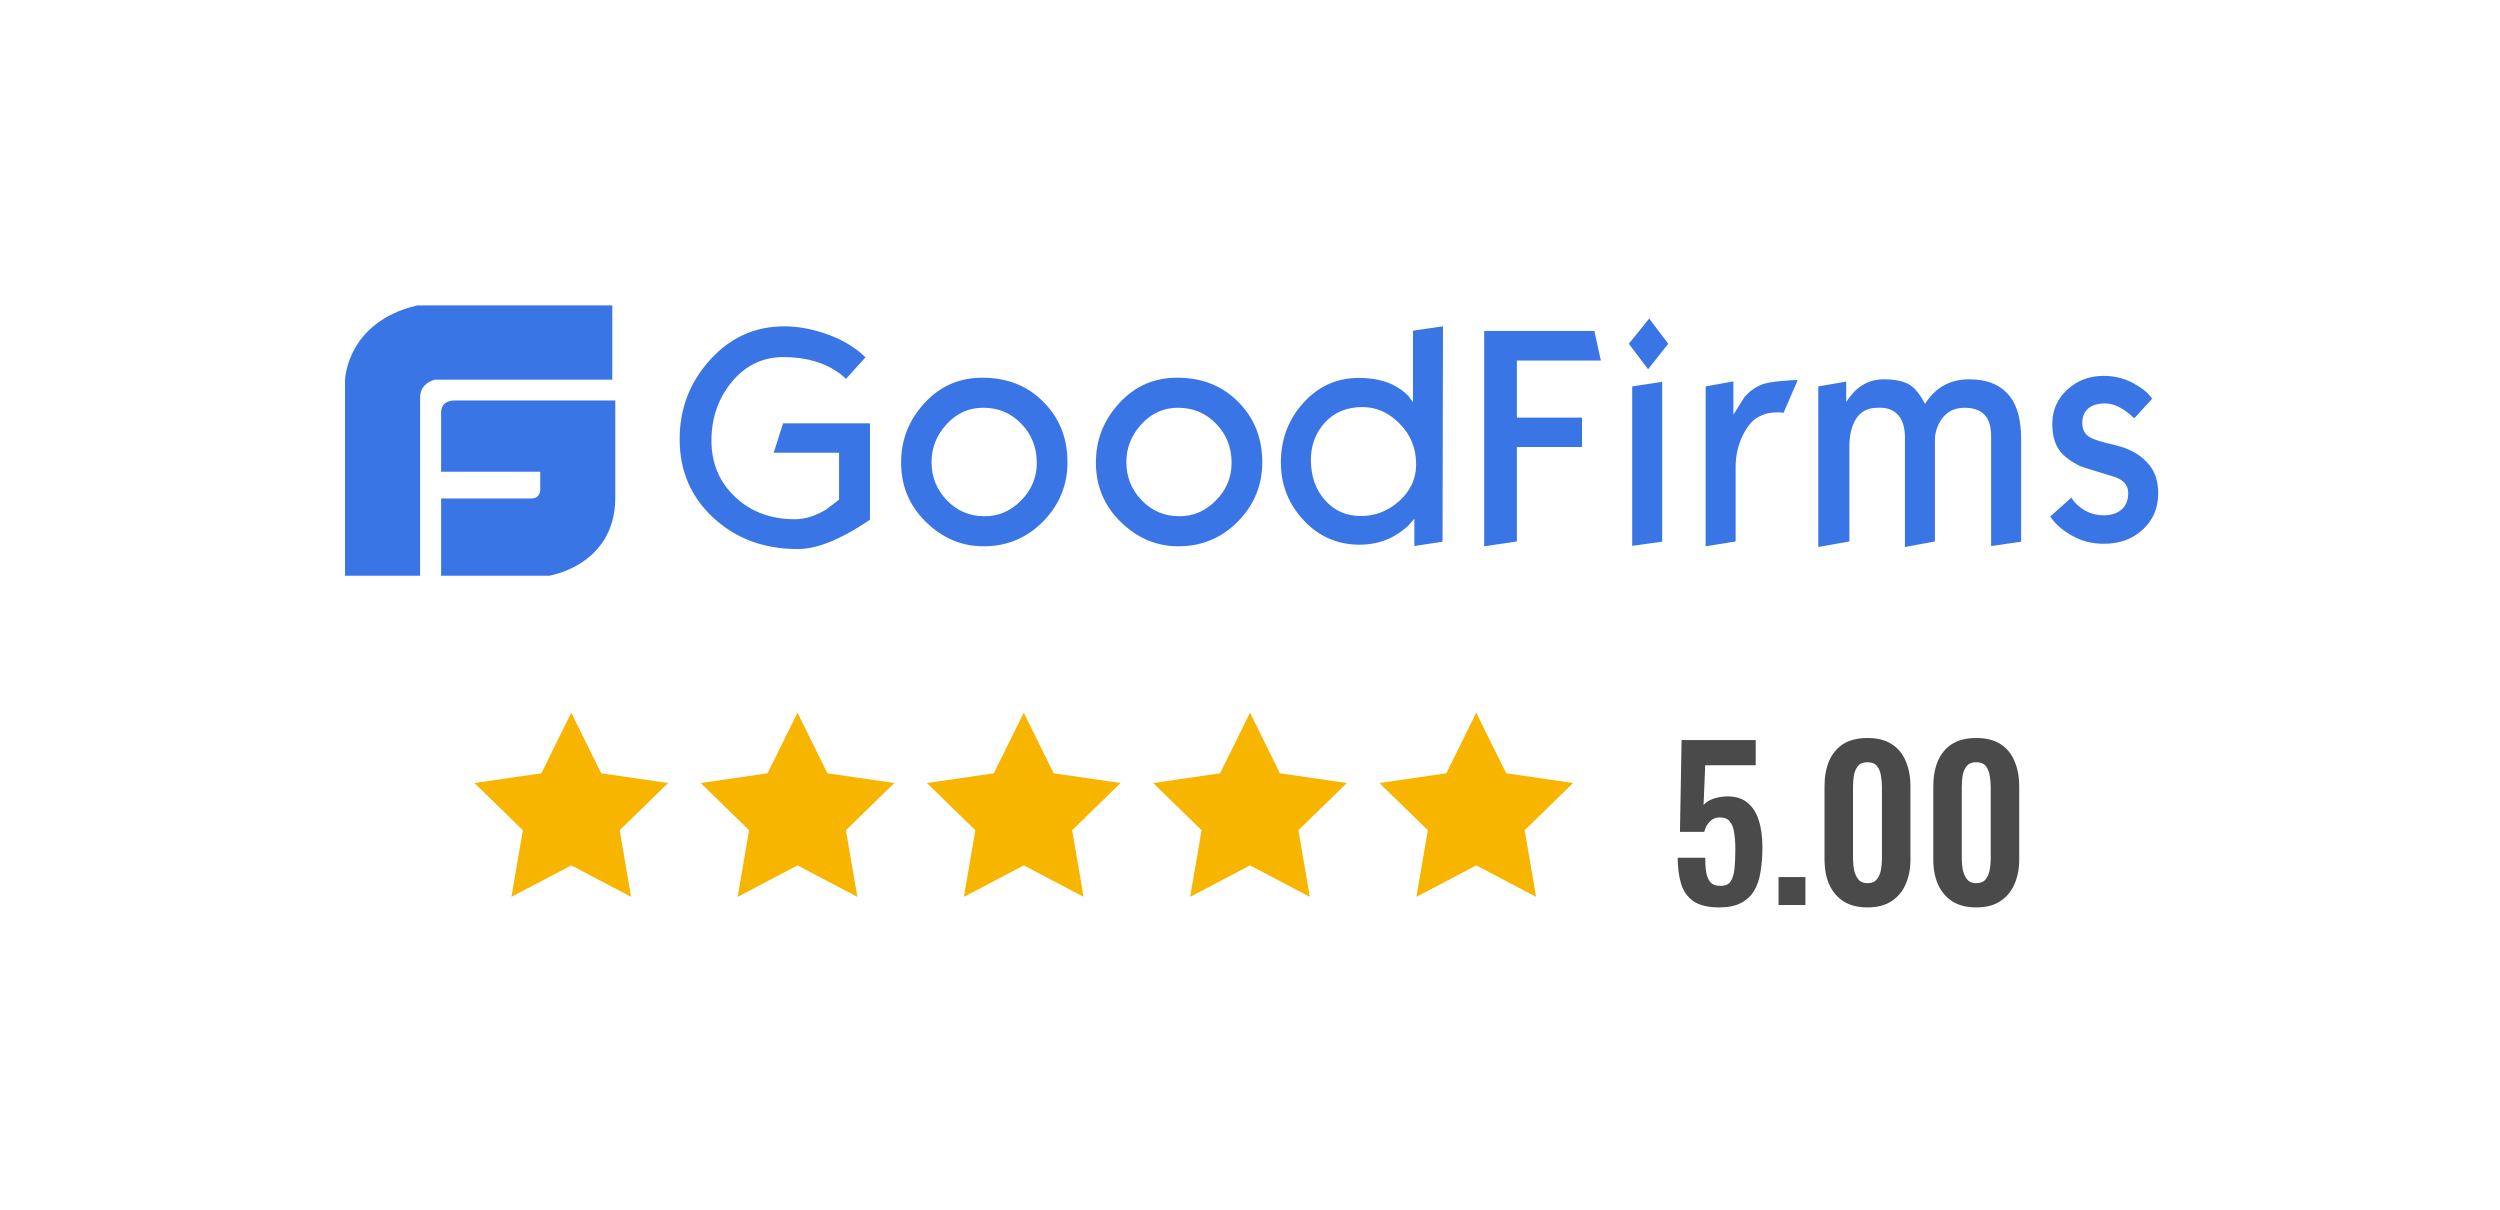 <?xml version="1.0" encoding="UTF-8"?>
<svg xmlns="http://www.w3.org/2000/svg" width="221" height="107" viewBox="0 0 221 107" fill="none">
  <g clip-path="url(#clip0_3196_1470)">
    <path d="M151.982 80.216C151.01 80.216 150.254 80.036 149.714 79.676C149.186 79.316 148.82 78.806 148.616 78.146C148.412 77.486 148.31 76.712 148.31 75.824H150.74C150.74 76.316 150.77 76.754 150.83 77.138C150.902 77.51 151.034 77.804 151.226 78.02C151.43 78.224 151.724 78.32 152.108 78.308C152.528 78.308 152.822 78.176 152.99 77.912C153.17 77.636 153.284 77.258 153.332 76.778C153.38 76.286 153.404 75.716 153.404 75.068C153.404 74.504 153.368 74.012 153.296 73.592C153.236 73.172 153.11 72.848 152.918 72.62C152.726 72.38 152.426 72.26 152.018 72.26C151.67 72.26 151.382 72.38 151.154 72.62C150.926 72.848 150.758 73.154 150.65 73.538H148.508L148.652 65.42H155.204V67.652H150.74L150.596 71.162C150.776 70.946 151.034 70.772 151.37 70.64C151.718 70.508 152.102 70.43 152.522 70.406C153.29 70.37 153.914 70.532 154.394 70.892C154.874 71.252 155.228 71.774 155.456 72.458C155.684 73.142 155.798 73.958 155.798 74.906C155.798 75.674 155.744 76.382 155.636 77.03C155.54 77.678 155.354 78.242 155.078 78.722C154.802 79.19 154.412 79.556 153.908 79.82C153.416 80.084 152.774 80.216 151.982 80.216ZM157.223 80V77.534H159.599V80H157.223ZM165.085 80.216C164.233 80.216 163.525 80.036 162.961 79.676C162.409 79.316 161.989 78.818 161.701 78.182C161.425 77.546 161.287 76.814 161.287 75.986V69.524C161.287 68.672 161.419 67.928 161.683 67.292C161.959 66.644 162.373 66.14 162.925 65.78C163.489 65.42 164.209 65.24 165.085 65.24C165.961 65.24 166.675 65.42 167.227 65.78C167.791 66.14 168.205 66.644 168.469 67.292C168.745 67.928 168.883 68.672 168.883 69.524V75.986C168.883 76.814 168.739 77.546 168.451 78.182C168.175 78.818 167.755 79.316 167.191 79.676C166.639 80.036 165.937 80.216 165.085 80.216ZM165.085 78.074C165.457 78.074 165.733 77.96 165.913 77.732C166.093 77.504 166.213 77.228 166.273 76.904C166.333 76.58 166.363 76.262 166.363 75.95V69.56C166.363 69.224 166.333 68.894 166.273 68.57C166.225 68.234 166.111 67.952 165.931 67.724C165.751 67.496 165.469 67.382 165.085 67.382C164.701 67.382 164.419 67.496 164.239 67.724C164.059 67.952 163.939 68.234 163.879 68.57C163.831 68.894 163.807 69.224 163.807 69.56V75.95C163.807 76.262 163.837 76.58 163.897 76.904C163.969 77.228 164.095 77.504 164.275 77.732C164.455 77.96 164.725 78.074 165.085 78.074ZM174.701 80.216C173.849 80.216 173.141 80.036 172.577 79.676C172.025 79.316 171.605 78.818 171.317 78.182C171.041 77.546 170.903 76.814 170.903 75.986V69.524C170.903 68.672 171.035 67.928 171.299 67.292C171.575 66.644 171.989 66.14 172.541 65.78C173.105 65.42 173.825 65.24 174.701 65.24C175.577 65.24 176.291 65.42 176.843 65.78C177.407 66.14 177.821 66.644 178.085 67.292C178.361 67.928 178.499 68.672 178.499 69.524V75.986C178.499 76.814 178.355 77.546 178.067 78.182C177.791 78.818 177.371 79.316 176.807 79.676C176.255 80.036 175.553 80.216 174.701 80.216ZM174.701 78.074C175.073 78.074 175.349 77.96 175.529 77.732C175.709 77.504 175.829 77.228 175.889 76.904C175.949 76.58 175.979 76.262 175.979 75.95V69.56C175.979 69.224 175.949 68.894 175.889 68.57C175.841 68.234 175.727 67.952 175.547 67.724C175.367 67.496 175.085 67.382 174.701 67.382C174.317 67.382 174.035 67.496 173.855 67.724C173.675 67.952 173.555 68.234 173.495 68.57C173.447 68.894 173.423 69.224 173.423 69.56V75.95C173.423 76.262 173.453 76.58 173.513 76.904C173.585 77.228 173.711 77.504 173.891 77.732C174.071 77.96 174.341 78.074 174.701 78.074Z" fill="#4A4A4A"></path>
    <path fill-rule="evenodd" clip-rule="evenodd" d="M50.5 76.5L45.21 79.281L46.22 73.391L41.941 69.219L47.855 68.359L50.5 63L53.145 68.359L59.059 69.219L54.78 73.391L55.79 79.281L50.5 76.5Z" fill="#F7B500"></path>
    <path fill-rule="evenodd" clip-rule="evenodd" d="M90.5 76.5L85.21 79.281L86.22 73.391L81.941 69.219L87.855 68.359L90.5 63L93.145 68.359L99.059 69.219L94.78 73.391L95.79 79.281L90.5 76.5Z" fill="#F7B500"></path>
    <path fill-rule="evenodd" clip-rule="evenodd" d="M70.5 76.5L65.21 79.281L66.22 73.391L61.941 69.219L67.855 68.359L70.5 63L73.145 68.359L79.059 69.219L74.78 73.391L75.79 79.281L70.5 76.5Z" fill="#F7B500"></path>
    <path fill-rule="evenodd" clip-rule="evenodd" d="M110.5 76.5L105.21 79.281L106.22 73.391L101.94 69.219L107.855 68.359L110.5 63L113.145 68.359L119.06 69.219L114.78 73.391L115.79 79.281L110.5 76.5Z" fill="#F7B500"></path>
    <path fill-rule="evenodd" clip-rule="evenodd" d="M130.5 76.5L125.21 79.281L126.22 73.391L121.94 69.219L127.855 68.359L130.5 63L133.145 68.359L139.06 69.219L134.78 73.391L135.79 79.281L130.5 76.5Z" fill="#F7B500"></path>
  </g>
  <path fill-rule="evenodd" clip-rule="evenodd" d="M54.126 27H36.871C30.632 28.47 30.5 33.59 30.5 33.59V50.892H37.138V35.139C37.138 33.8 38.464 33.565 38.464 33.565H54.127V27H54.126ZM40.322 35.402C40.322 35.402 38.995 35.27 38.995 36.452V41.703H47.756V43.279C47.756 43.279 47.782 44.066 46.96 44.066H38.995V50.892H48.553C48.553 50.892 54.339 49.999 54.392 44.066V35.402H40.322ZM75.876 46.61C76.114 46.468 76.451 46.245 76.906 45.941V37.425H69.225L68.395 40.02H74.174V44.176C74.167 44.184 74.102 44.232 73.98 44.323L73.98 44.323L73.979 44.324L73.979 44.324L73.979 44.324L73.979 44.324L73.978 44.325L73.978 44.325L73.978 44.325L73.978 44.325C73.787 44.467 73.456 44.712 72.987 45.07C72.057 45.616 71.146 45.9 70.255 45.9C68.117 45.9 66.356 45.231 64.97 43.914C63.584 42.595 62.892 40.953 62.892 38.945C62.892 36.918 63.506 35.194 64.713 33.734C65.92 32.294 67.445 31.566 69.246 31.566C70.256 31.566 71.166 31.686 71.997 31.93C73.106 32.254 74.056 32.782 74.788 33.491L76.51 31.585C75.52 30.633 74.273 29.902 72.729 29.417C71.542 29.03 70.395 28.848 69.325 28.848C66.752 28.848 64.574 29.822 62.773 31.808C60.972 33.796 60.081 36.128 60.081 38.825C60.081 41.622 61.069 43.933 63.069 45.778C65.069 47.624 67.544 48.536 70.532 48.536C71.403 48.536 72.373 48.313 73.462 47.867C74.214 47.543 75.025 47.137 75.876 46.61ZM94.365 40.871C94.365 42.878 93.652 44.622 92.227 46.082C90.801 47.542 89.04 48.293 86.942 48.293C85.002 48.293 83.3 47.562 81.835 46.123C80.369 44.684 79.657 42.94 79.657 40.892C79.657 38.864 80.351 37.12 81.736 35.62C83.12 34.119 84.824 33.389 86.823 33.389C89.04 33.389 90.841 34.099 92.246 35.539C93.652 36.938 94.365 38.722 94.365 40.871ZM90.287 37.465C91.197 38.398 91.652 39.554 91.652 40.912H91.653C91.653 42.189 91.197 43.304 90.268 44.237C89.356 45.17 88.288 45.636 87.04 45.636C85.695 45.636 84.586 45.15 83.695 44.217C82.804 43.284 82.349 42.169 82.349 40.851C82.349 39.594 82.785 38.479 83.676 37.506C84.566 36.532 85.636 36.045 86.902 36.045C88.248 36.045 89.377 36.511 90.287 37.465ZM111.585 40.871C111.585 42.878 110.873 44.622 109.448 46.082C108.022 47.542 106.261 48.293 104.163 48.293C102.223 48.293 100.521 47.562 99.055 46.123C97.591 44.684 96.878 42.94 96.878 40.892C96.878 38.864 97.572 37.12 98.957 35.62C100.342 34.119 102.044 33.389 104.043 33.389C106.261 33.389 108.062 34.099 109.467 35.539C110.873 36.938 111.585 38.722 111.585 40.871ZM107.508 37.465C108.418 38.398 108.873 39.554 108.873 40.912H108.874C108.874 42.189 108.418 43.304 107.488 44.237C106.577 45.17 105.509 45.636 104.262 45.636C102.916 45.636 101.807 45.15 100.917 44.217C100.025 43.284 99.57 42.169 99.57 40.851C99.57 39.594 100.006 38.479 100.896 37.506C101.787 36.532 102.857 36.045 104.123 36.045C105.469 36.045 106.598 36.511 107.508 37.465ZM127.521 47.887L125.027 48.272V45.859L124.492 46.467C124.021 46.908 123.487 47.277 122.908 47.562C122.058 47.954 121.133 48.155 120.197 48.151C118.257 48.151 116.594 47.441 115.248 46C113.902 44.56 113.229 42.858 113.229 40.871C113.229 38.823 113.902 37.06 115.228 35.599C116.555 34.138 118.177 33.409 120.117 33.409C121.227 33.409 122.196 33.591 123.007 33.956C123.582 34.22 124.077 34.565 124.492 34.992C124.561 35.083 124.631 35.179 124.7 35.275L124.7 35.275L124.701 35.275C124.77 35.371 124.839 35.467 124.908 35.558V29.232L127.559 28.846L127.521 47.887ZM123.74 37.465C124.709 38.438 125.185 39.635 125.185 41.053H125.186C125.186 42.331 124.671 43.425 123.661 44.319C122.672 45.19 121.562 45.616 120.296 45.616C119.009 45.616 117.959 45.149 117.129 44.216C116.297 43.283 115.882 42.087 115.882 40.648C115.882 39.371 116.297 38.275 117.09 37.384C117.941 36.451 119.049 35.985 120.435 35.985C121.681 35.985 122.771 36.471 123.74 37.465ZM141.515 31.869H134.092V36.918H139.851V39.513H134.092V47.867L131.202 48.293V29.253H140.94L141.515 31.869ZM145.691 32.639L147.473 30.388L145.79 28.158L143.989 30.388L145.691 32.639ZM146.938 47.887L144.286 48.252V34.16L146.938 33.755V47.887ZM157.667 36.491L158.914 33.612C158.862 33.576 158.485 33.604 157.826 33.653L157.548 33.673C156.677 33.754 156.103 33.856 155.787 33.977C155.193 34.201 154.658 34.585 154.203 35.113C154.009 35.436 153.807 35.751 153.608 36.064C153.481 36.261 153.356 36.457 153.233 36.654V33.714L150.779 34.16V48.293L153.43 47.867V41.257C153.427 40.249 153.665 39.254 154.124 38.357C154.54 37.566 155.015 37.039 155.569 36.796C155.865 36.654 156.142 36.551 156.4 36.511C156.658 36.472 156.915 36.451 157.172 36.451C157.338 36.453 157.503 36.466 157.667 36.491ZM178.668 47.887L176.016 48.272V38.6C176.016 37.707 175.818 37.059 175.422 36.654C175.026 36.248 174.432 36.045 173.659 36.045C172.73 36.045 172.016 36.431 171.542 37.201C171.225 37.728 171.047 38.295 171.047 38.863V47.866L168.395 48.353V38.661C168.395 37.81 168.197 37.16 167.82 36.715C167.424 36.268 166.91 36.045 166.237 36.045H165.98C165.049 36.045 164.375 36.431 163.96 37.221C163.644 37.81 163.486 38.559 163.486 39.472V47.866L160.735 48.353V34.16L163.208 33.734V35.539C163.486 35.112 163.762 34.767 164.02 34.525C164.733 33.856 165.564 33.531 166.494 33.531C167.543 33.531 168.314 33.693 168.849 34.038C169.304 34.322 169.74 34.889 170.176 35.7C171.086 34.261 172.373 33.531 174.076 33.531C175.698 33.531 176.906 34.038 177.697 35.072C178.351 35.923 178.668 37.181 178.668 38.823V47.887ZM189.419 46.813C190.329 45.981 190.785 44.906 190.785 43.609C190.785 42.453 190.468 41.54 189.736 40.811C189.082 40.121 188.171 39.635 186.984 39.35C185.797 39.087 185.045 38.844 184.689 38.621C184.272 38.357 184.074 37.931 184.074 37.364C184.074 36.775 184.291 36.33 184.708 36.025C185.064 35.782 185.519 35.66 186.074 35.66C186.648 35.66 187.261 35.883 187.895 36.33C188.17 36.523 188.428 36.74 188.666 36.978L190.25 35.255C189.913 34.727 189.34 34.282 188.548 33.856C187.756 33.429 186.885 33.227 185.954 33.227C184.727 33.227 183.659 33.612 182.768 34.424C181.877 35.235 181.422 36.248 181.422 37.465C181.422 38.458 181.639 39.228 182.055 39.817C182.431 40.324 183.025 40.77 183.857 41.196C183.995 41.257 184.965 41.561 186.767 42.108C187.677 42.372 188.132 42.859 188.132 43.568C188.132 44.197 187.954 44.684 187.558 45.029C187.182 45.373 186.648 45.555 185.974 45.555C185.005 45.555 184.174 45.19 183.48 44.48C183.362 44.358 183.242 44.197 183.105 43.994L181.243 45.657C181.66 46.305 182.292 46.853 183.143 47.339C183.995 47.826 184.925 48.07 185.974 48.07C187.36 48.07 188.509 47.664 189.419 46.813Z" fill="#3A75E6"></path>
  <defs>
    <clipPath id="clip0_3196_1470">
      <rect width="139" height="18" fill="white" transform="translate(41.5 63)"></rect>
    </clipPath>
  </defs>
</svg>
